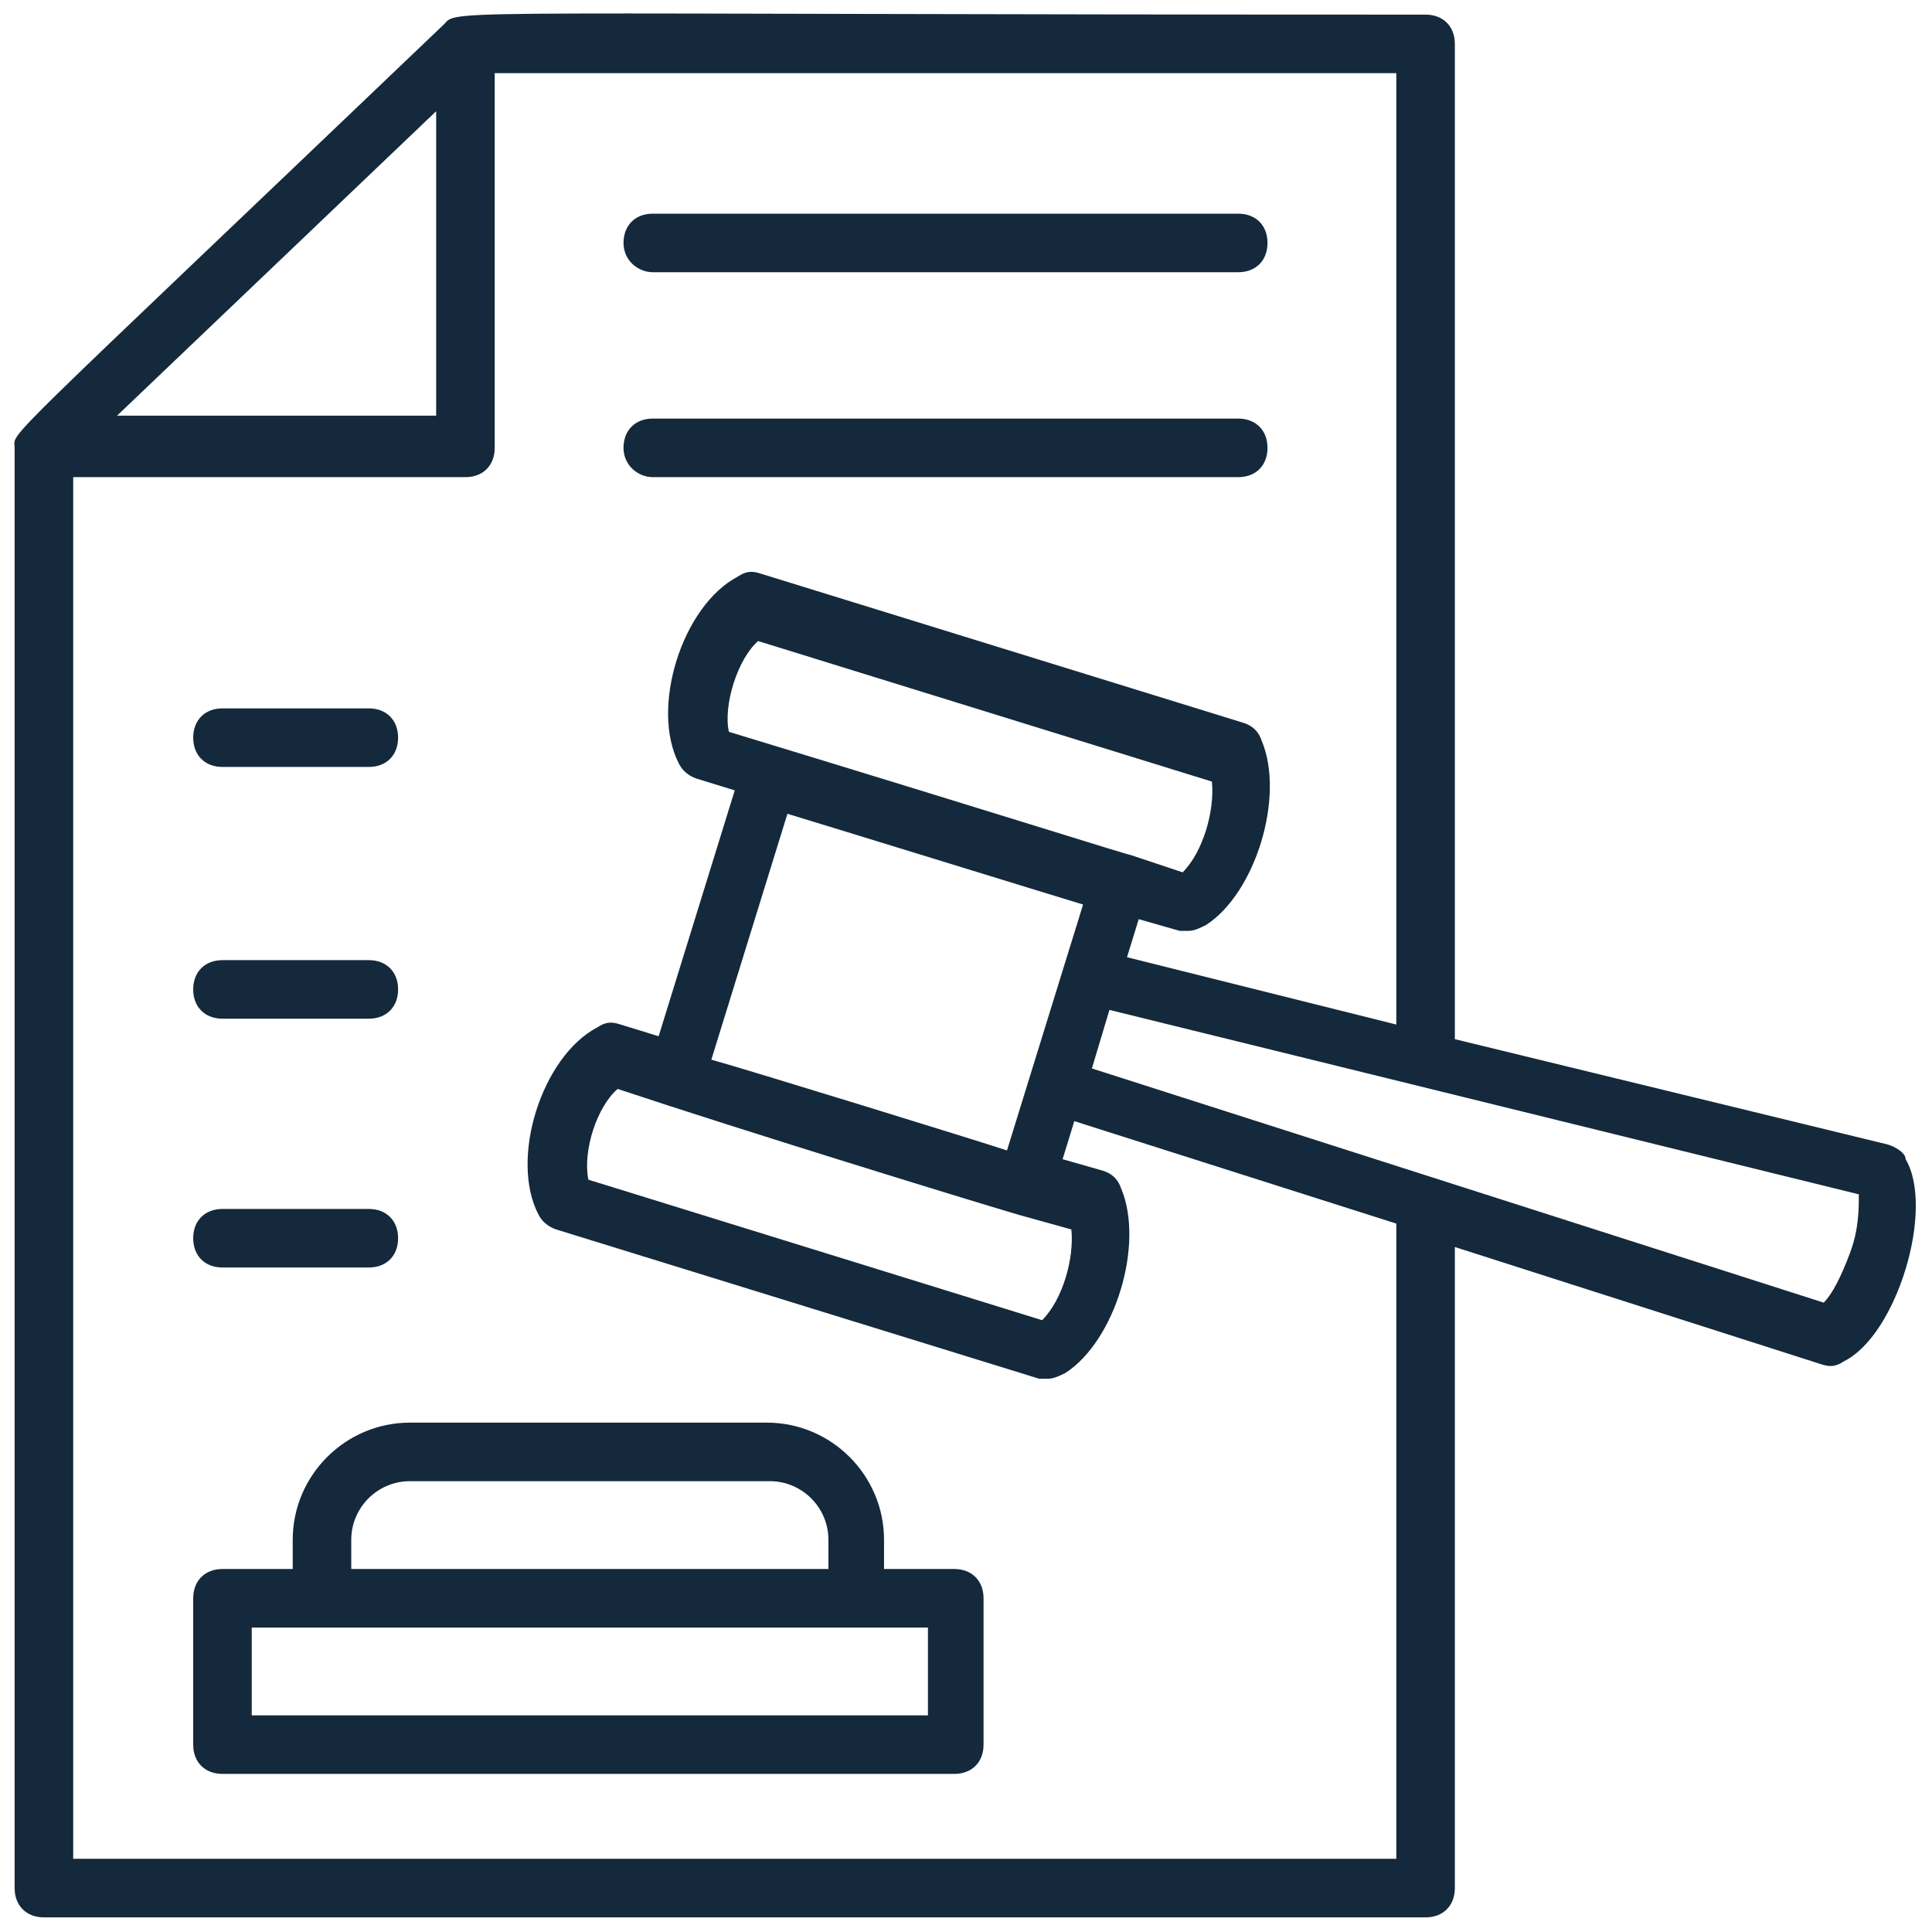 <svg width="70" height="70" viewBox="0 0 70 70" fill="none" xmlns="http://www.w3.org/2000/svg">
<g clip-path="url(#clip0_180_165)">
<path d="M68.409 41.47L52.712 37.651V1.591C52.712 0.954 52.288 0.53 51.651 0.53C16.439 0.53 16.545 0.318 16.121 0.848C-0.424 16.651 0.53 15.591 0.53 16.227V68.409C0.53 69.045 0.955 69.47 1.591 69.47H51.651C52.288 69.47 52.712 69.045 52.712 68.409V45.182L65.97 49.424C66.288 49.53 66.5 49.53 66.818 49.318C68.727 48.364 70.106 43.803 69.045 42C69.045 41.788 68.727 41.576 68.409 41.47ZM15.803 4.03V15.06H4.242L15.803 4.03ZM50.591 67.348H2.652V17.288H16.864C17.5 17.288 17.924 16.863 17.924 16.227V2.651H50.591V37.121L40.833 34.682L41.258 33.303L42.742 33.727H43.061C43.273 33.727 43.485 33.621 43.697 33.515C45.5 32.348 46.561 28.848 45.712 26.833C45.606 26.515 45.394 26.303 45.076 26.197L27.576 20.788C27.258 20.682 27.045 20.682 26.727 20.894C24.712 21.954 23.545 25.666 24.606 27.682C24.712 27.894 24.924 28.106 25.242 28.212L26.621 28.636L23.864 37.545L22.485 37.121C22.167 37.015 21.954 37.015 21.636 37.227C19.621 38.288 18.454 42 19.515 44.015C19.621 44.227 19.833 44.439 20.151 44.545L37.651 49.954H37.97C38.182 49.954 38.394 49.848 38.606 49.742C40.409 48.576 41.47 45.076 40.621 43.06C40.515 42.742 40.303 42.53 39.985 42.424L38.5 42L38.924 40.621L50.591 44.333V67.348ZM36.909 44.015L38.818 44.545C38.924 45.606 38.5 47.091 37.758 47.833L21.318 42.742C21.106 41.682 21.636 40.091 22.379 39.454C26.833 40.939 35.106 43.485 36.909 44.015ZM25.773 38.394L28.53 29.485C29.591 29.803 38.182 32.454 39.242 32.773L36.485 41.682C35.53 41.364 26.939 38.712 25.773 38.394ZM40.939 30.97C40.833 30.97 36.167 29.485 26.409 26.515C26.197 25.561 26.727 23.863 27.47 23.227L43.909 28.318C44.015 29.379 43.591 30.863 42.849 31.606L40.939 30.97ZM67.03 45.394C66.712 46.242 66.394 46.879 66.076 47.197L39.561 38.712L40.197 36.591L67.349 43.273C67.349 43.803 67.349 44.545 67.03 45.394Z" fill="#14293B"/>
<path d="M34.576 56.848H32.03V55.788C32.03 53.454 30.121 51.545 27.788 51.545H14.848C12.515 51.545 10.606 53.454 10.606 55.788V56.848H8.061C7.424 56.848 7 57.273 7 57.909V63.212C7 63.848 7.424 64.272 8.061 64.272H34.576C35.212 64.272 35.636 63.848 35.636 63.212V57.909C35.636 57.273 35.212 56.848 34.576 56.848ZM12.727 55.788C12.727 54.621 13.682 53.666 14.848 53.666H27.894C29.061 53.666 30.015 54.621 30.015 55.788V56.848H12.727V55.788ZM33.515 62.151H9.121V58.969H33.621V62.151H33.515ZM8.061 27.788H13.364C14 27.788 14.424 27.363 14.424 26.727C14.424 26.091 14 25.666 13.364 25.666H8.061C7.424 25.666 7 26.091 7 26.727C7 27.363 7.424 27.788 8.061 27.788ZM8.061 36.909H13.364C14 36.909 14.424 36.485 14.424 35.848C14.424 35.212 14 34.788 13.364 34.788H8.061C7.424 34.788 7 35.212 7 35.848C7 36.485 7.424 36.909 8.061 36.909ZM8.061 45.924H13.364C14 45.924 14.424 45.5 14.424 44.863C14.424 44.227 14 43.803 13.364 43.803H8.061C7.424 43.803 7 44.227 7 44.863C7 45.5 7.424 45.924 8.061 45.924ZM23.651 17.288H44.864C45.5 17.288 45.924 16.863 45.924 16.227C45.924 15.591 45.5 15.166 44.864 15.166H23.651C23.015 15.166 22.591 15.591 22.591 16.227C22.591 16.863 23.121 17.288 23.651 17.288ZM23.651 9.863H44.864C45.5 9.863 45.924 9.439 45.924 8.803C45.924 8.166 45.5 7.742 44.864 7.742H23.651C23.015 7.742 22.591 8.166 22.591 8.803C22.591 9.439 23.121 9.863 23.651 9.863Z" fill="#14293B"/>
</g>
<defs>
<clipPath id="clip0_180_165">
<rect width="70" height="70" fill="white"/>
</clipPath>
</defs>
</svg>
